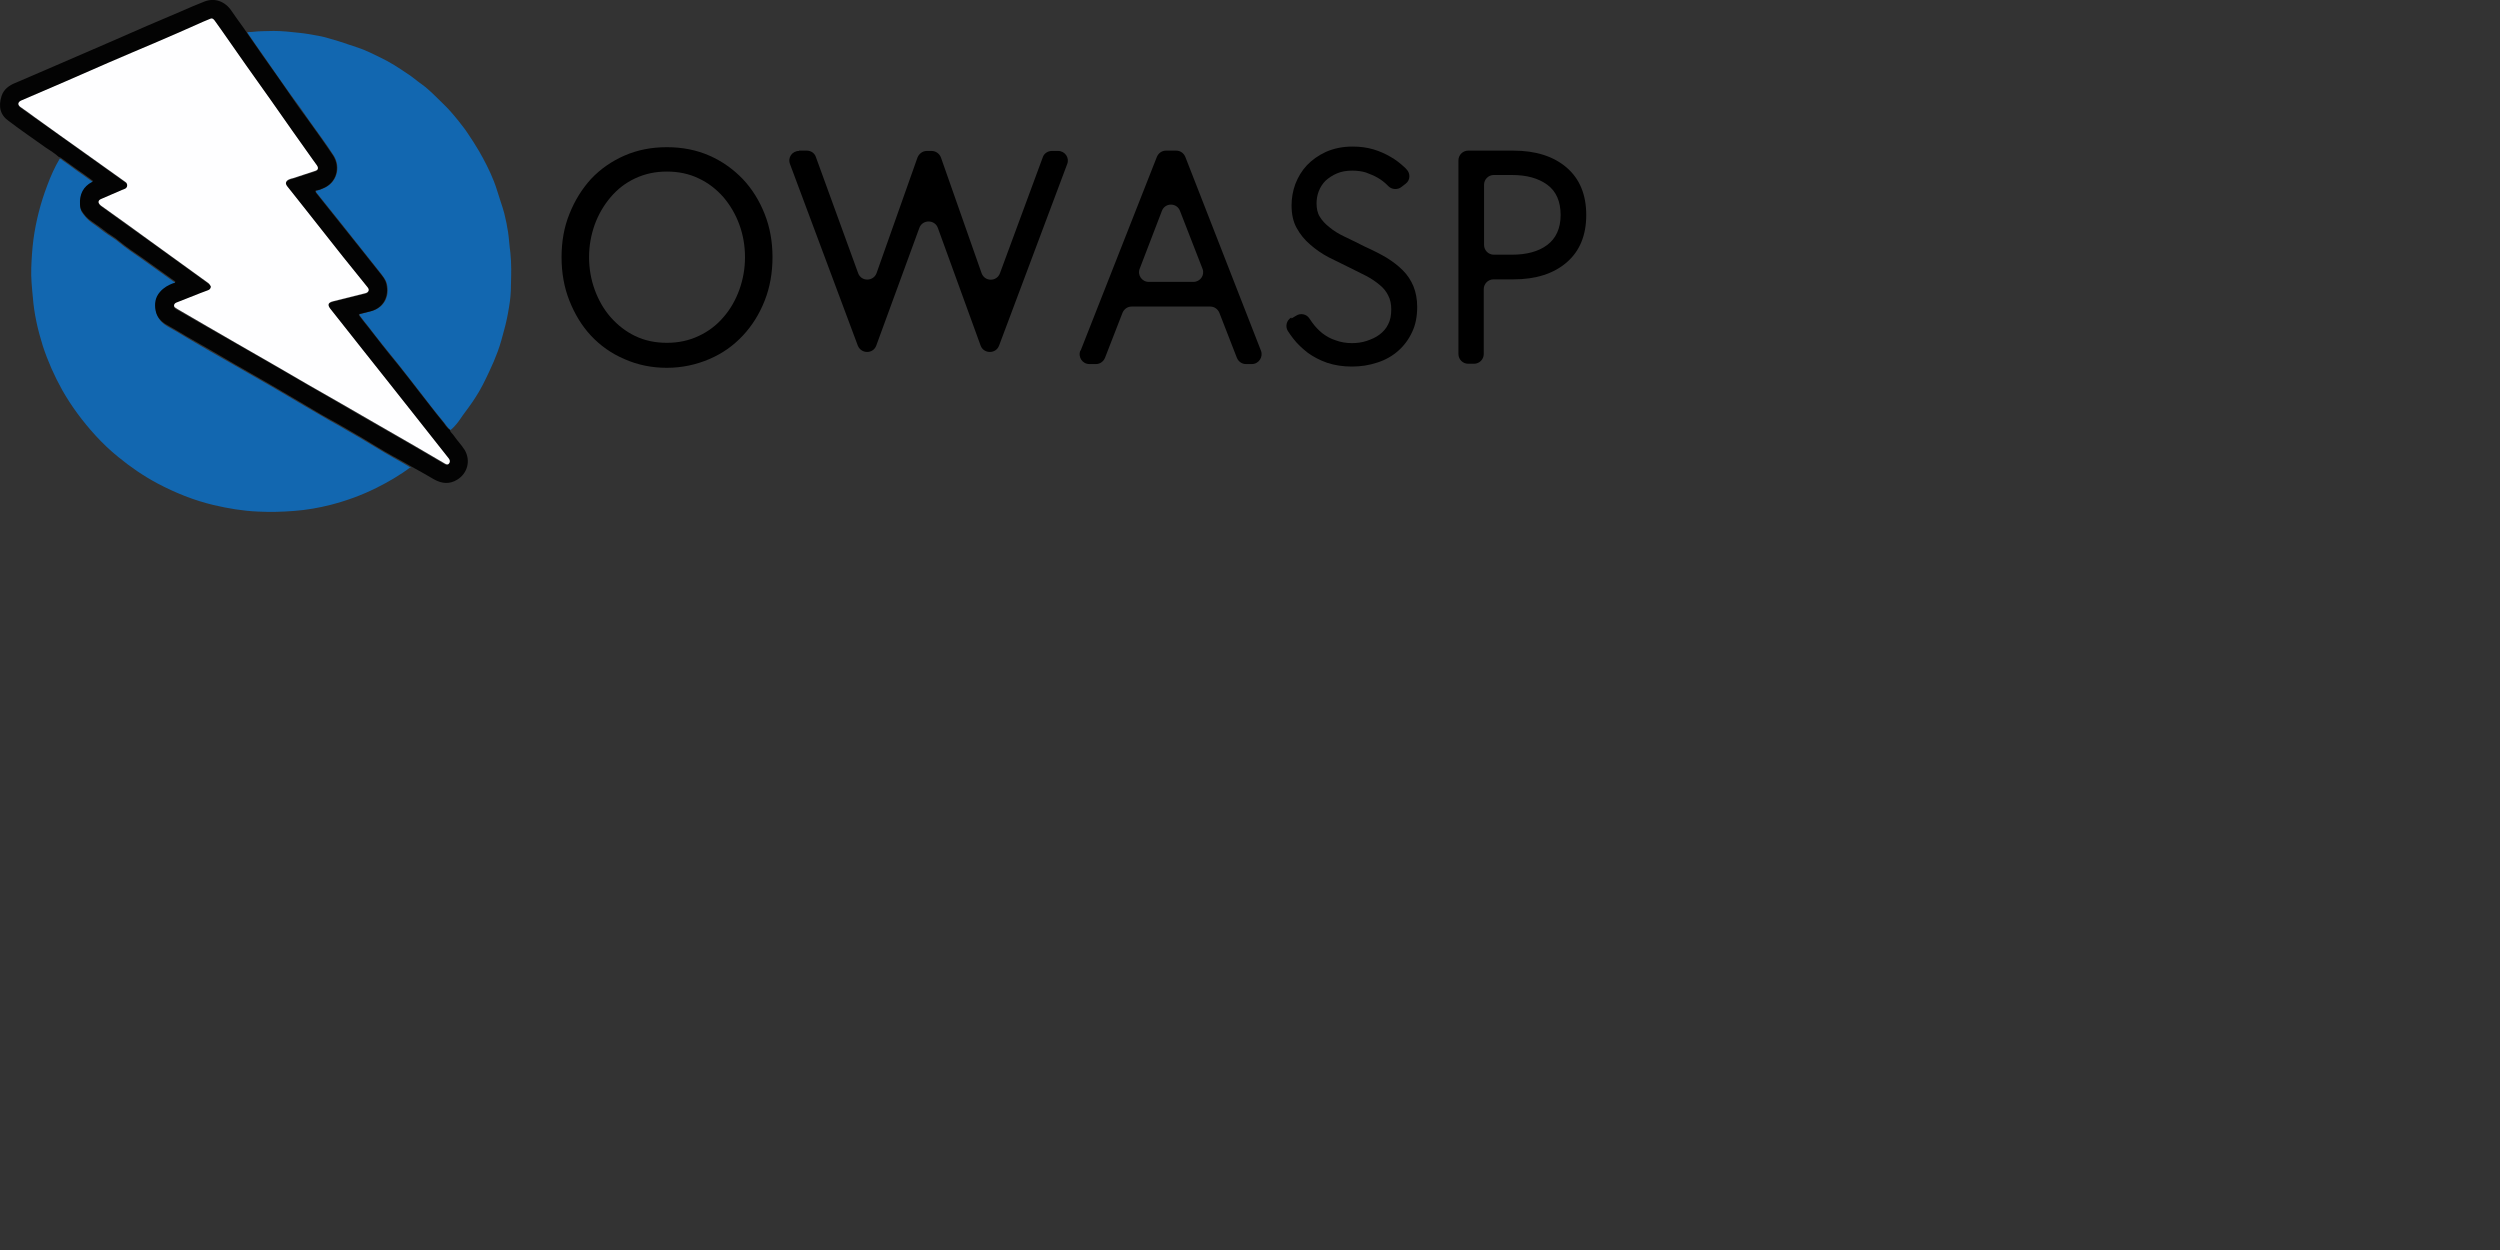 <?xml version="1.0" encoding="UTF-8"?>
<svg id="Layer_1" data-name="Layer 1" xmlns="http://www.w3.org/2000/svg" xmlns:xlink="http://www.w3.org/1999/xlink" viewBox="0 0 80 40">
  <rect x="0" y="0" width="80" height="40" fill="#333333" stroke="none"/>
  <defs>
    <style>
      .cls-1 {
        fill: #000;
      }

      .cls-1, .cls-2, .cls-3, .cls-4, .cls-5 {
        stroke-width: 0px;
      }

      .cls-2 {
        fill: #fefeff;
      }

      .cls-3 {
        fill: #1267b0;
      }

      .cls-4 {
        fill: none;
      }

      .cls-6 {
        clip-path: url(#clippath);
      }

      .cls-5 {
        fill: #030303;
      }
    </style>
    <clipPath id="clippath">
      <rect class="cls-4" width="50.76" height="16.37"/>
    </clipPath>
  </defs>
  <g class="cls-6">
    <path class="cls-3" d="M13.15,14.94c-.34.26-.72.48-1.1.67-.46.23-.95.41-1.45.54-.39.1-.79.17-1.19.2-.39.03-.77.04-1.16.02-.48-.02-.95-.1-1.42-.21-.63-.15-1.22-.39-1.79-.69-.45-.24-.87-.53-1.26-.85-.26-.21-.5-.44-.72-.68-.41-.45-.77-.93-1.07-1.46-.25-.45-.46-.92-.62-1.41-.16-.51-.28-1.03-.32-1.57-.03-.3-.06-.61-.05-.91.01-.31.03-.62.07-.93.08-.59.23-1.17.44-1.72.11-.3.24-.59.4-.86.04,0,.07.03.09.05.14.1.29.2.43.31.19.13.37.26.56.4-.02.01-.02.02-.03.03-.29.16-.41.4-.39.72,0,.07.02.15.05.2.09.13.19.25.32.34.18.12.34.26.52.38.11.08.23.14.33.23.24.2.51.38.77.56.34.24.68.49,1.02.73.02.01.05.02.04.04,0,.03-.03.03-.06.04-.17.06-.31.14-.43.28-.15.18-.18.39-.13.6.04.19.17.34.35.45.22.12.44.25.65.38.5.29.99.58,1.49.86.39.22.78.45,1.17.67.38.22.76.45,1.14.67.24.14.48.28.72.42.37.2.73.42,1.1.63.32.19.64.39.96.57.19.11.38.21.57.33h0Z"/>
    <path class="cls-3" d="M7.9,1.05c.05-.04.12-.02.18-.03.23-.03.45-.02.68-.03.27,0,.54.03.81.06.21.02.43.06.64.1.21.04.42.11.63.17.2.06.4.14.6.2.25.08.48.2.71.31.32.15.61.34.89.53.16.1.3.23.46.34.25.18.45.4.67.61.18.17.35.37.51.57.1.13.2.25.29.39.12.18.24.36.35.55.18.31.35.64.48.97.09.22.15.46.23.69.04.12.08.24.11.36.05.2.09.4.12.6.03.21.04.42.07.63.04.36.03.71.02,1.06,0,.23-.02.46-.06.69-.04.25-.09.5-.16.75-.06.23-.12.45-.2.67-.08.22-.17.43-.27.64-.14.3-.28.59-.46.86-.12.19-.26.37-.39.55-.07.1-.14.21-.22.3-.05.06-.11.12-.17.17-.11-.08-.17-.2-.26-.3-.26-.31-.5-.63-.74-.94-.21-.27-.43-.55-.64-.82-.18-.22-.36-.45-.54-.67-.15-.19-.31-.39-.46-.59-.09-.11-.17-.21-.25-.32-.03-.04-.05-.07.03-.08.1-.02.19-.05.28-.07.45-.1.64-.49.54-.89-.03-.13-.12-.23-.2-.34-.19-.24-.39-.49-.58-.73-.48-.61-.97-1.22-1.46-1.83-.03-.04-.06-.08.03-.09.05,0,.1-.03.15-.05.48-.18.59-.7.36-1.06-.25-.39-.53-.76-.8-1.14-.18-.26-.36-.52-.55-.77-.3-.42-.6-.85-.89-1.27-.18-.25-.35-.5-.52-.75Z"/>
    <path class="cls-5" d="M6.75,9.17c0,.08-.04.12-.1.14-.08.03-.16.06-.24.09-.25.1-.5.2-.76.31-.08.03-.1.09-.06.15.02.03.06.05.09.06.62.36,1.25.72,1.88,1.08.42.24.85.49,1.27.73.35.2.7.41,1.05.61.35.2.7.4,1.04.6.41.24.82.48,1.23.71.35.2.71.41,1.06.61.34.2.67.39,1.01.59.05.03.1.05.14,0,.04-.05.03-.11-.01-.16-.36-.46-.73-.92-1.09-1.38-.3-.38-.61-.77-.91-1.15-.26-.32-.51-.65-.77-.97-.34-.43-.68-.86-1.02-1.29-.1-.13-.07-.2.09-.24.35-.09.69-.17,1.04-.26.1-.02.13-.11.07-.19-.26-.33-.53-.65-.79-.98-.49-.62-.98-1.24-1.47-1.86-.1-.13-.21-.26-.31-.39-.07-.09-.05-.17.06-.22.04-.02.09-.03.13-.04.23-.08.47-.15.7-.23.1-.03.12-.1.06-.18-.04-.06-.08-.12-.13-.18-.45-.63-.89-1.27-1.34-1.9-.53-.76-1.06-1.52-1.6-2.27-.07-.09-.13-.19-.2-.28-.03-.05-.07-.1-.14-.06-.08.04-.16.07-.24.1-.49.21-.97.43-1.46.64-.52.22-1.04.45-1.57.67-.45.19-.9.39-1.35.59-.48.21-.96.41-1.44.62-.1.05-.11.13-.02.2.15.11.3.22.46.33.54.38,1.08.77,1.61,1.15.43.31.86.61,1.29.92.05.03.06.07.06.12-.01.1-.1.11-.17.14-.22.1-.45.19-.67.29-.09.04-.1.11-.03.18.02.02.04.03.06.05.52.38,1.05.76,1.57,1.13.61.44,1.23.89,1.84,1.33.04.03.07.06.08.11M7.9,1.05c.17.25.35.5.52.75.3.42.6.85.89,1.27.18.26.36.52.55.77.27.38.54.75.8,1.14.23.36.13.88-.36,1.06-.05.02-.1.04-.15.05-.09,0-.06.05-.03.09.49.61.97,1.22,1.46,1.83.19.24.39.49.58.73.09.11.17.21.2.34.1.4-.09.79-.54.89-.09.02-.19.05-.28.07-.08.01-.06.05-.03.08.08.11.17.22.25.32.15.2.31.39.46.59.18.23.36.45.54.67.22.27.43.55.64.82.25.31.49.64.74.94.09.1.15.23.26.3.01.08.09.12.13.19.11.16.24.29.34.45.2.34.09.75-.24.95-.24.15-.49.13-.74-.01-.25-.15-.51-.29-.76-.43-.19-.11-.38-.22-.57-.32-.33-.18-.64-.38-.96-.57-.36-.21-.73-.43-1.1-.63-.24-.13-.48-.28-.72-.42-.38-.22-.76-.45-1.14-.67-.39-.22-.78-.45-1.17-.67-.5-.29-.99-.58-1.49-.86-.22-.13-.43-.26-.65-.38-.18-.1-.31-.25-.35-.45-.04-.21-.02-.42.14-.6.12-.14.27-.22.43-.28.02,0,.05,0,.06-.04,0-.03-.03-.03-.04-.04-.34-.24-.68-.49-1.02-.73-.26-.18-.52-.35-.77-.56-.1-.09-.22-.15-.33-.23-.17-.13-.34-.26-.52-.38-.14-.09-.24-.21-.32-.34-.03-.05-.05-.13-.05-.2-.02-.32.1-.57.39-.72,0,0,.02-.01.03-.03-.19-.14-.37-.27-.56-.4-.14-.1-.29-.21-.43-.31-.03-.02-.06-.05-.1-.05-.13-.12-.28-.21-.43-.31-.39-.28-.79-.55-1.17-.84C.01,3.69-.06,3.42.05,3.07c.07-.21.24-.34.45-.42.41-.18.82-.35,1.23-.53.57-.25,1.14-.49,1.71-.74.42-.18.84-.37,1.26-.55.36-.15.72-.31,1.08-.46.25-.11.5-.22.76-.32.33-.13.66-.01.87.3.16.24.34.47.5.71Z"/>
    <path class="cls-2" d="M6.75,9.17s-.04-.08-.08-.11c-.61-.44-1.23-.89-1.84-1.33-.52-.38-1.05-.76-1.57-1.13-.02-.01-.04-.03-.06-.05-.07-.07-.06-.14.03-.18.22-.1.45-.19.67-.29.07-.03.16-.04.17-.14,0-.05-.01-.09-.06-.12-.43-.31-.86-.61-1.29-.92-.54-.38-1.08-.77-1.61-1.15-.15-.11-.3-.22-.46-.33-.09-.07-.08-.15.02-.2.48-.21.96-.41,1.44-.62.45-.2.9-.39,1.35-.59.52-.22,1.04-.45,1.57-.67.49-.21.97-.42,1.46-.64.08-.03.16-.07.24-.1.07-.03.11.02.14.06.07.09.13.19.2.28.53.76,1.06,1.52,1.6,2.27.44.63.89,1.27,1.34,1.9.04.06.09.12.13.18.06.09.04.15-.06.18-.23.08-.47.15-.7.23-.04.01-.09.02-.13.04-.11.05-.13.13-.06.22.1.13.21.26.31.39.49.62.98,1.24,1.47,1.86.26.33.53.65.79.98.07.08.04.16-.06.19-.35.09-.69.17-1.04.26-.16.04-.19.11-.09.24.34.43.68.86,1.02,1.29.26.32.51.65.77.97.3.38.61.77.91,1.15.36.46.73.92,1.09,1.38.04.05.05.11.01.16-.04.05-.09.03-.14,0-.34-.2-.67-.39-1.01-.59-.35-.2-.71-.41-1.06-.61-.41-.24-.82-.47-1.23-.71-.35-.2-.7-.4-1.05-.6-.35-.2-.7-.41-1.05-.61-.42-.24-.85-.49-1.27-.73-.62-.36-1.25-.72-1.88-1.09-.03-.02-.06-.04-.09-.06-.04-.05-.02-.12.06-.15.25-.1.5-.2.76-.3.08-.03.16-.06.24-.09.06-.02.1-.06.1-.14"/>
    <path class="cls-1" d="M18.85,8.23c0,.36.06.71.18,1.04.12.33.29.63.51.88.23.26.49.46.78.6.31.15.65.22,1.02.22s.7-.07,1.02-.22c.3-.14.57-.34.79-.6.22-.25.39-.55.51-.88.12-.34.18-.68.18-1.04s-.06-.71-.18-1.04c-.12-.33-.29-.62-.51-.88-.23-.26-.49-.46-.79-.6-.31-.15-.65-.22-1.02-.22s-.7.07-1.02.22c-.3.14-.56.34-.78.6-.22.26-.39.55-.51.88-.12.34-.18.68-.18,1.04M17.97,8.23c0-.5.08-.96.25-1.38.17-.43.4-.8.69-1.12.3-.32.66-.57,1.07-.75.41-.18.86-.27,1.36-.27s.95.09,1.36.27c.41.18.76.43,1.07.75.3.32.53.69.7,1.12.17.43.25.89.25,1.38s-.08.96-.25,1.39c-.17.43-.4.8-.7,1.12-.3.32-.65.57-1.07.75-.42.18-.88.28-1.36.28s-.93-.09-1.36-.28c-.42-.18-.77-.43-1.07-.75-.29-.31-.52-.69-.69-1.12-.17-.43-.25-.89-.25-1.39"/>
    <path class="cls-1" d="M25.57,4.82h.25c.13,0,.25.08.29.21l1.35,3.71c.1.28.49.27.59,0l1.31-3.7c.05-.12.16-.21.3-.21h.15c.13,0,.25.08.3.21l1.3,3.7c.1.28.49.28.59,0l1.37-3.71c.04-.12.16-.2.29-.2h.2c.22,0,.37.22.29.42l-2.18,5.81c-.1.27-.49.27-.59,0l-1.37-3.77c-.1-.27-.49-.27-.59,0l-1.38,3.77c-.1.27-.48.27-.59,0l-2.17-5.81c-.08-.21.07-.42.29-.42h0Z"/>
    <path class="cls-1" d="M36.76,9.02h1.43c.22,0,.37-.22.29-.42l-.72-1.85c-.1-.27-.48-.27-.58,0l-.71,1.85c-.08.2.07.42.29.42M34.58,11.22l2.44-6.2c.05-.12.16-.2.29-.2h.33c.13,0,.24.08.29.2l2.42,6.2c.08.2-.07.43-.29.43h-.19c-.13,0-.24-.08-.29-.2l-.56-1.44c-.05-.12-.16-.2-.29-.2h-2.52c-.13,0-.24.08-.29.2l-.56,1.44c-.05.12-.16.2-.29.2h-.21c-.22,0-.37-.22-.29-.43Z"/>
    <path class="cls-1" d="M41.33,10.19l.15-.09c.14-.09.33-.05.42.09.03.04.06.09.09.13.1.14.21.25.32.34.13.1.27.18.43.23.16.06.34.09.52.09.16,0,.32-.02.47-.07.15-.05.29-.11.41-.2.12-.09.22-.2.28-.33.07-.13.1-.29.1-.48,0-.17-.03-.32-.1-.45-.06-.12-.15-.24-.28-.34-.13-.11-.27-.2-.42-.28l-.52-.26c-.26-.13-.49-.24-.67-.33-.23-.12-.43-.26-.6-.41-.19-.16-.33-.34-.44-.54-.11-.2-.16-.44-.16-.72,0-.23.04-.46.12-.68.09-.23.21-.43.37-.6.16-.17.37-.32.61-.43.25-.11.53-.17.85-.17.25,0,.47.03.67.09.2.06.38.14.55.24.16.09.3.2.43.32.03.03.06.05.08.08.13.13.12.35-.03.46l-.13.1c-.12.1-.31.09-.42-.02-.01-.01-.02-.02-.04-.04-.08-.08-.18-.16-.3-.23-.12-.07-.25-.12-.38-.17-.13-.04-.28-.06-.44-.06-.19,0-.35.03-.49.09-.14.06-.26.14-.36.23-.1.1-.17.21-.22.34-.05.13-.07.26-.07.39,0,.16.03.31.1.42.07.12.17.23.31.34.13.11.29.21.48.3.27.13.48.23.63.31.31.14.54.26.71.36.21.13.38.26.53.41.15.15.26.32.34.51.08.2.12.42.12.66,0,.3-.05.57-.16.8-.11.24-.26.44-.44.6-.19.17-.42.3-.67.38-.27.09-.54.13-.82.13s-.55-.04-.79-.12c-.23-.08-.44-.19-.62-.32-.18-.14-.34-.29-.47-.46-.06-.08-.12-.16-.17-.24-.09-.15-.04-.34.11-.43Z"/>
    <path class="cls-1" d="M47.49,7.84c0,.17.14.31.31.31h.58c.47,0,.85-.1,1.13-.31.28-.21.43-.53.43-.96s-.14-.76-.43-.97c-.29-.21-.66-.31-1.13-.31h-.58c-.17,0-.31.14-.31.31v1.93ZM46.67,11.33v-6.2c0-.17.14-.31.31-.31h1.45c.71,0,1.28.18,1.7.54.42.36.63.87.63,1.52s-.21,1.16-.63,1.52c-.42.36-.99.54-1.7.54h-.64c-.17,0-.31.14-.31.31v2.08c0,.17-.14.31-.31.31h-.19c-.17,0-.31-.14-.31-.31Z"/>
  </g>
</svg>